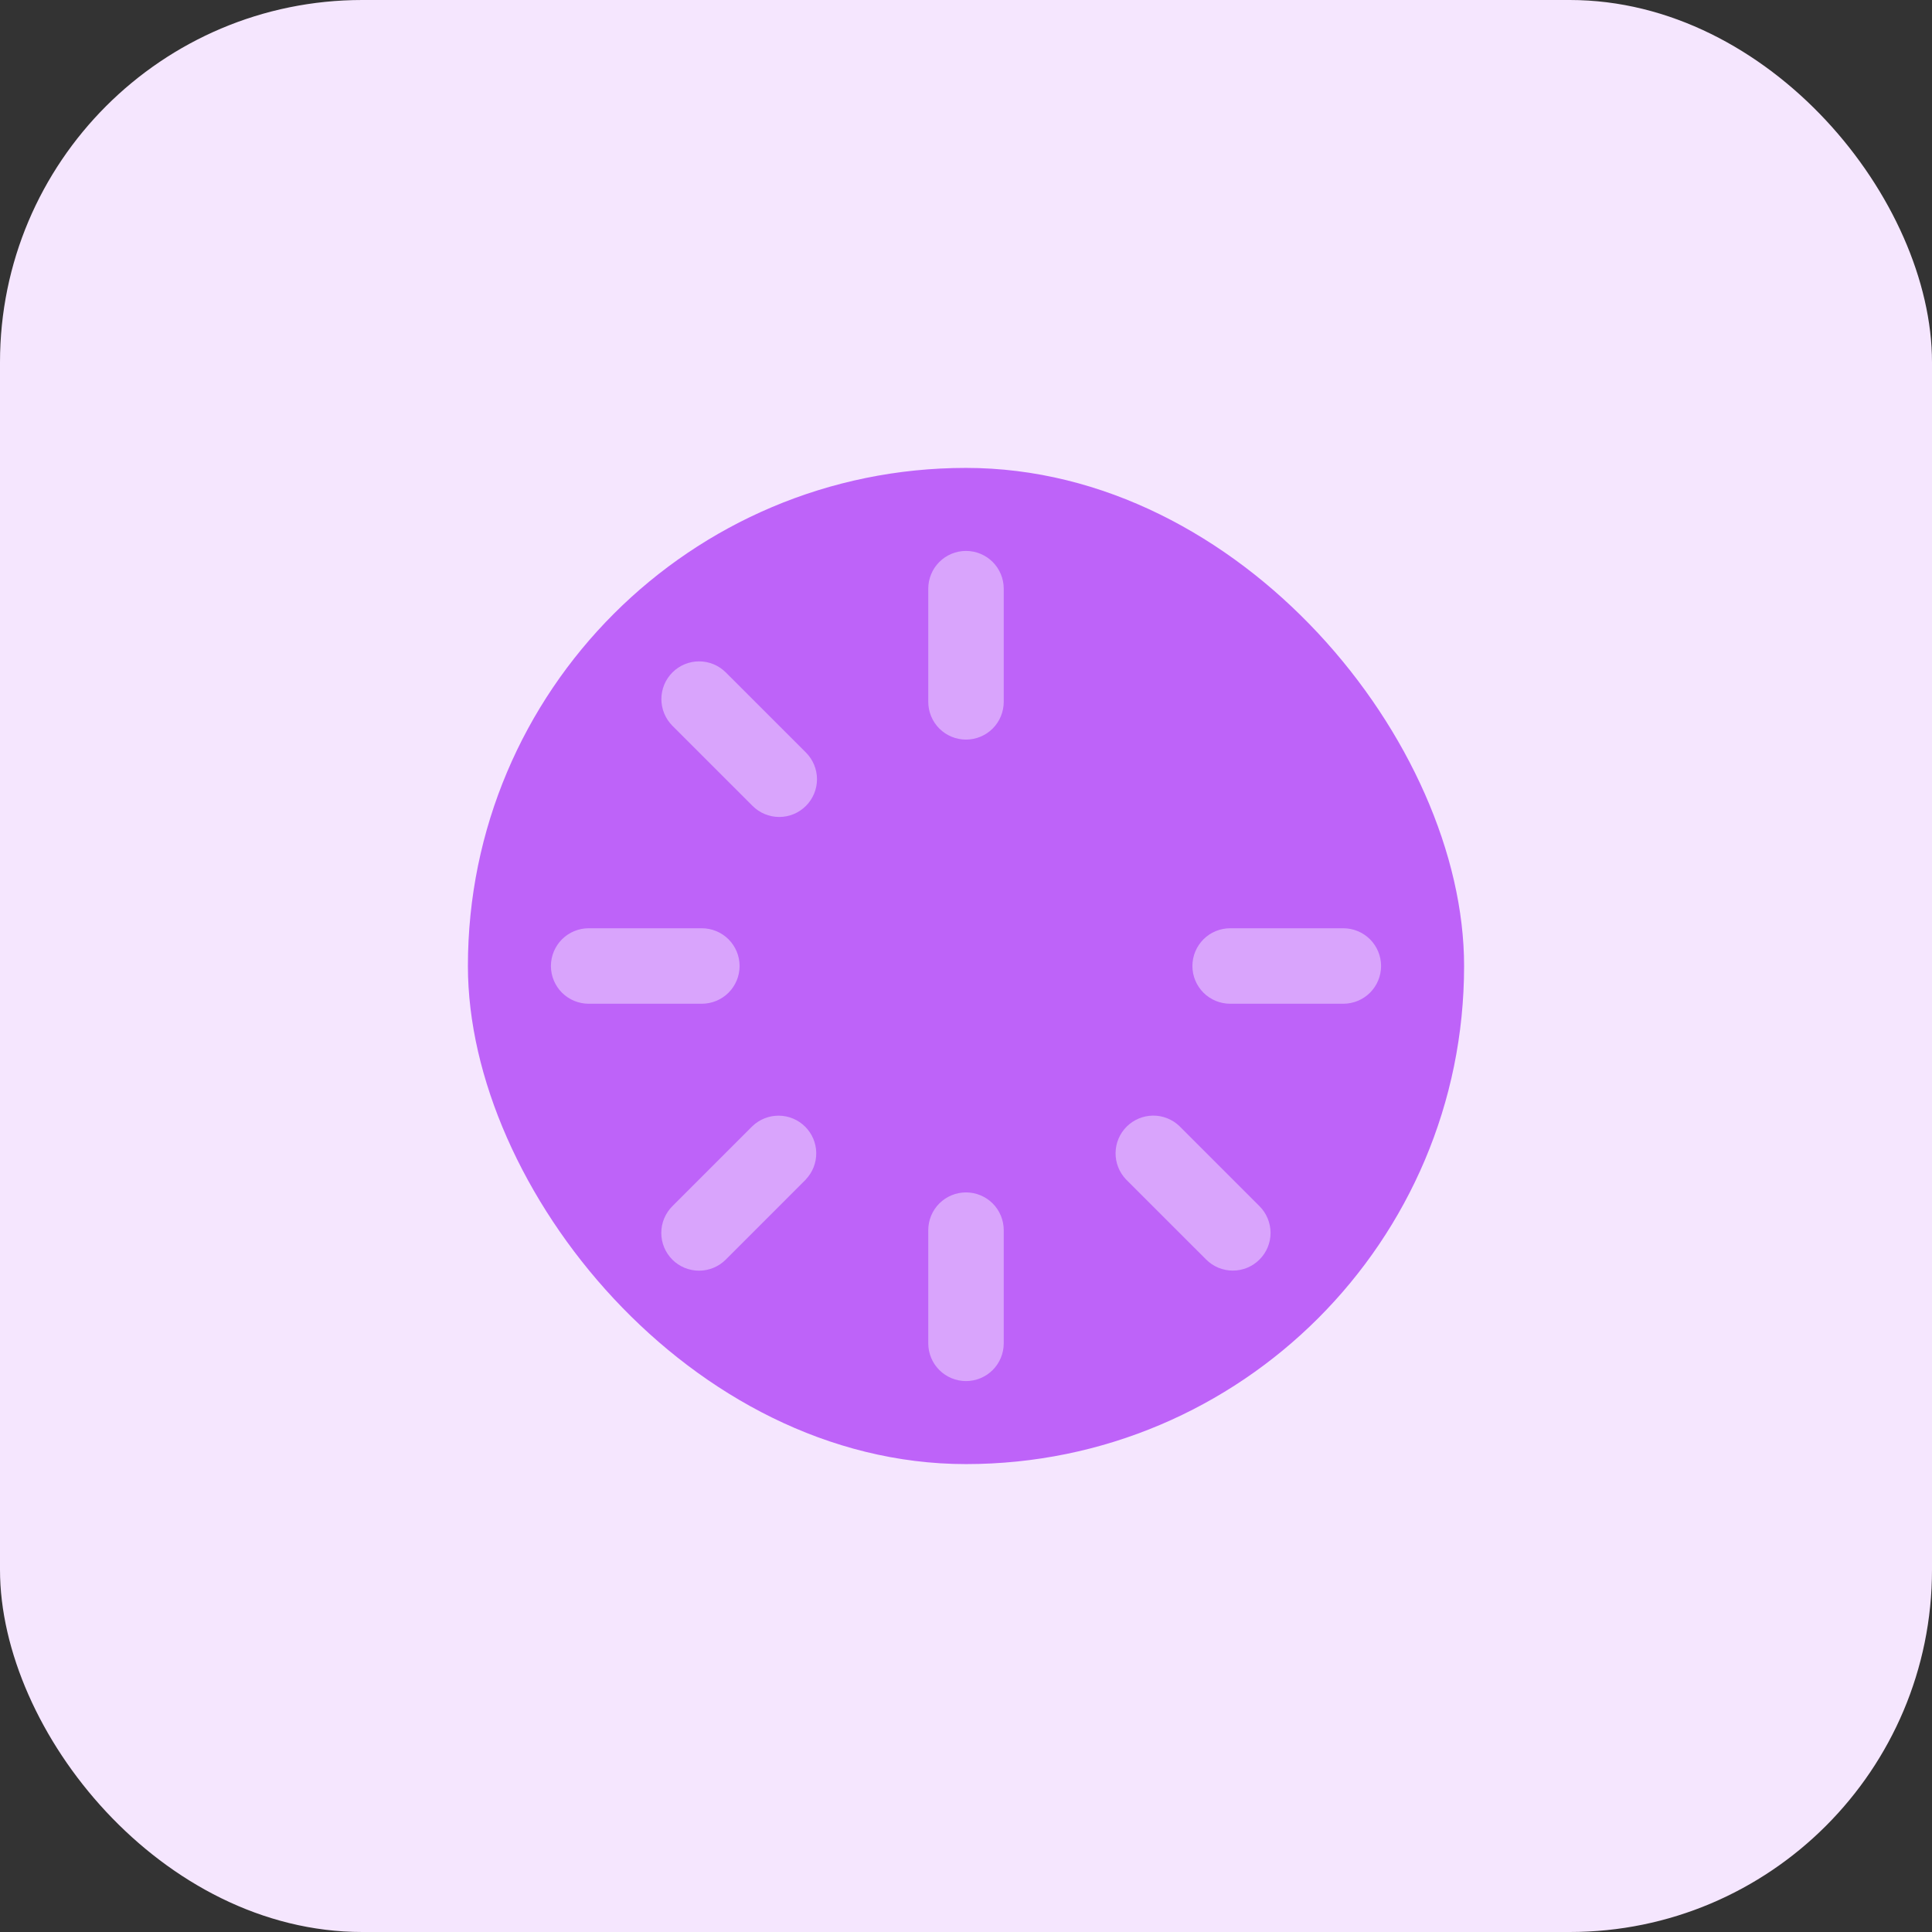 <svg width="64" height="64" viewBox="0 0 64 64" fill="none" xmlns="http://www.w3.org/2000/svg">
<rect x="0" y="0" width="64" height="64" fill="#333333" stroke="none"/>
<rect width="64" height="64" rx="12" fill="#F5E6FE"/>
<rect x="15.5" y="15.5" width="33" height="33" rx="16.5" fill="#BE63F9"/>
<path d="M19.5 33.25C19.169 33.25 18.851 33.118 18.616 32.884C18.382 32.65 18.25 32.331 18.25 32C18.25 31.669 18.382 31.351 18.616 31.116C18.851 30.882 19.169 30.75 19.5 30.75H23.25C23.581 30.75 23.899 30.882 24.134 31.116C24.368 31.351 24.5 31.669 24.5 32C24.5 32.331 24.368 32.65 24.134 32.884C23.899 33.118 23.581 33.25 23.25 33.25H19.5ZM26.697 39.07L24.041 41.727C23.924 41.843 23.787 41.935 23.635 41.998C23.483 42.06 23.32 42.093 23.156 42.093C22.992 42.093 22.829 42.06 22.678 41.998C22.526 41.935 22.388 41.843 22.272 41.727C22.156 41.61 22.064 41.472 22.001 41.321C21.938 41.169 21.906 41.006 21.906 40.842C21.906 40.678 21.938 40.515 22.001 40.364C22.064 40.212 22.156 40.074 22.272 39.958L24.928 37.302C25.165 37.077 25.479 36.954 25.805 36.958C26.131 36.962 26.442 37.093 26.673 37.324C26.904 37.554 27.035 37.866 27.039 38.192C27.043 38.518 26.92 38.832 26.695 39.069L26.697 39.07ZM26.697 26.697C26.462 26.931 26.145 27.063 25.813 27.063C25.482 27.063 25.164 26.931 24.93 26.697L22.273 24.041C22.158 23.924 22.066 23.786 22.003 23.634C21.941 23.483 21.909 23.32 21.909 23.156C21.91 22.824 22.042 22.507 22.277 22.273C22.512 22.039 22.831 21.908 23.162 21.909C23.494 21.909 23.811 22.042 24.045 22.277L26.702 24.933C26.934 25.168 27.064 25.485 27.064 25.816C27.063 26.146 26.931 26.463 26.697 26.697ZM33.25 44.5C33.25 44.831 33.118 45.15 32.884 45.384C32.65 45.618 32.331 45.75 32 45.75C31.669 45.75 31.351 45.618 31.116 45.384C30.882 45.15 30.75 44.831 30.75 44.5V40.75C30.75 40.419 30.882 40.1 31.116 39.866C31.351 39.632 31.669 39.5 32 39.5C32.331 39.5 32.65 39.632 32.884 39.866C33.118 40.1 33.25 40.419 33.25 40.75V44.5ZM33.25 23.25C33.25 23.581 33.118 23.899 32.884 24.134C32.65 24.368 32.331 24.5 32 24.5C31.669 24.5 31.351 24.368 31.116 24.134C30.882 23.899 30.75 23.581 30.75 23.25V19.5C30.75 19.169 30.882 18.851 31.116 18.616C31.351 18.382 31.669 18.25 32 18.25C32.331 18.25 32.65 18.382 32.884 18.616C33.118 18.851 33.25 19.169 33.25 19.5V23.25ZM41.723 41.723C41.607 41.84 41.469 41.932 41.318 41.995C41.166 42.058 41.003 42.09 40.839 42.09C40.675 42.09 40.512 42.058 40.36 41.995C40.209 41.932 40.071 41.84 39.955 41.723L37.298 39.067C37.074 38.831 36.951 38.516 36.955 38.19C36.959 37.864 37.09 37.553 37.321 37.322C37.551 37.092 37.863 36.961 38.189 36.956C38.515 36.952 38.829 37.075 39.066 37.3L41.722 39.956C41.956 40.19 42.088 40.508 42.089 40.84C42.089 41.171 41.958 41.489 41.723 41.723ZM44.5 33.25H40.75C40.419 33.25 40.1 33.118 39.866 32.884C39.632 32.65 39.5 32.331 39.5 32C39.5 31.669 39.632 31.351 39.866 31.116C40.1 30.882 40.419 30.75 40.75 30.75H44.5C44.831 30.75 45.15 30.882 45.384 31.116C45.618 31.351 45.75 31.669 45.75 32C45.75 32.331 45.618 32.65 45.384 32.884C45.15 33.118 44.831 33.25 44.5 33.25Z" fill="#D9A4FC"/>
</svg>

